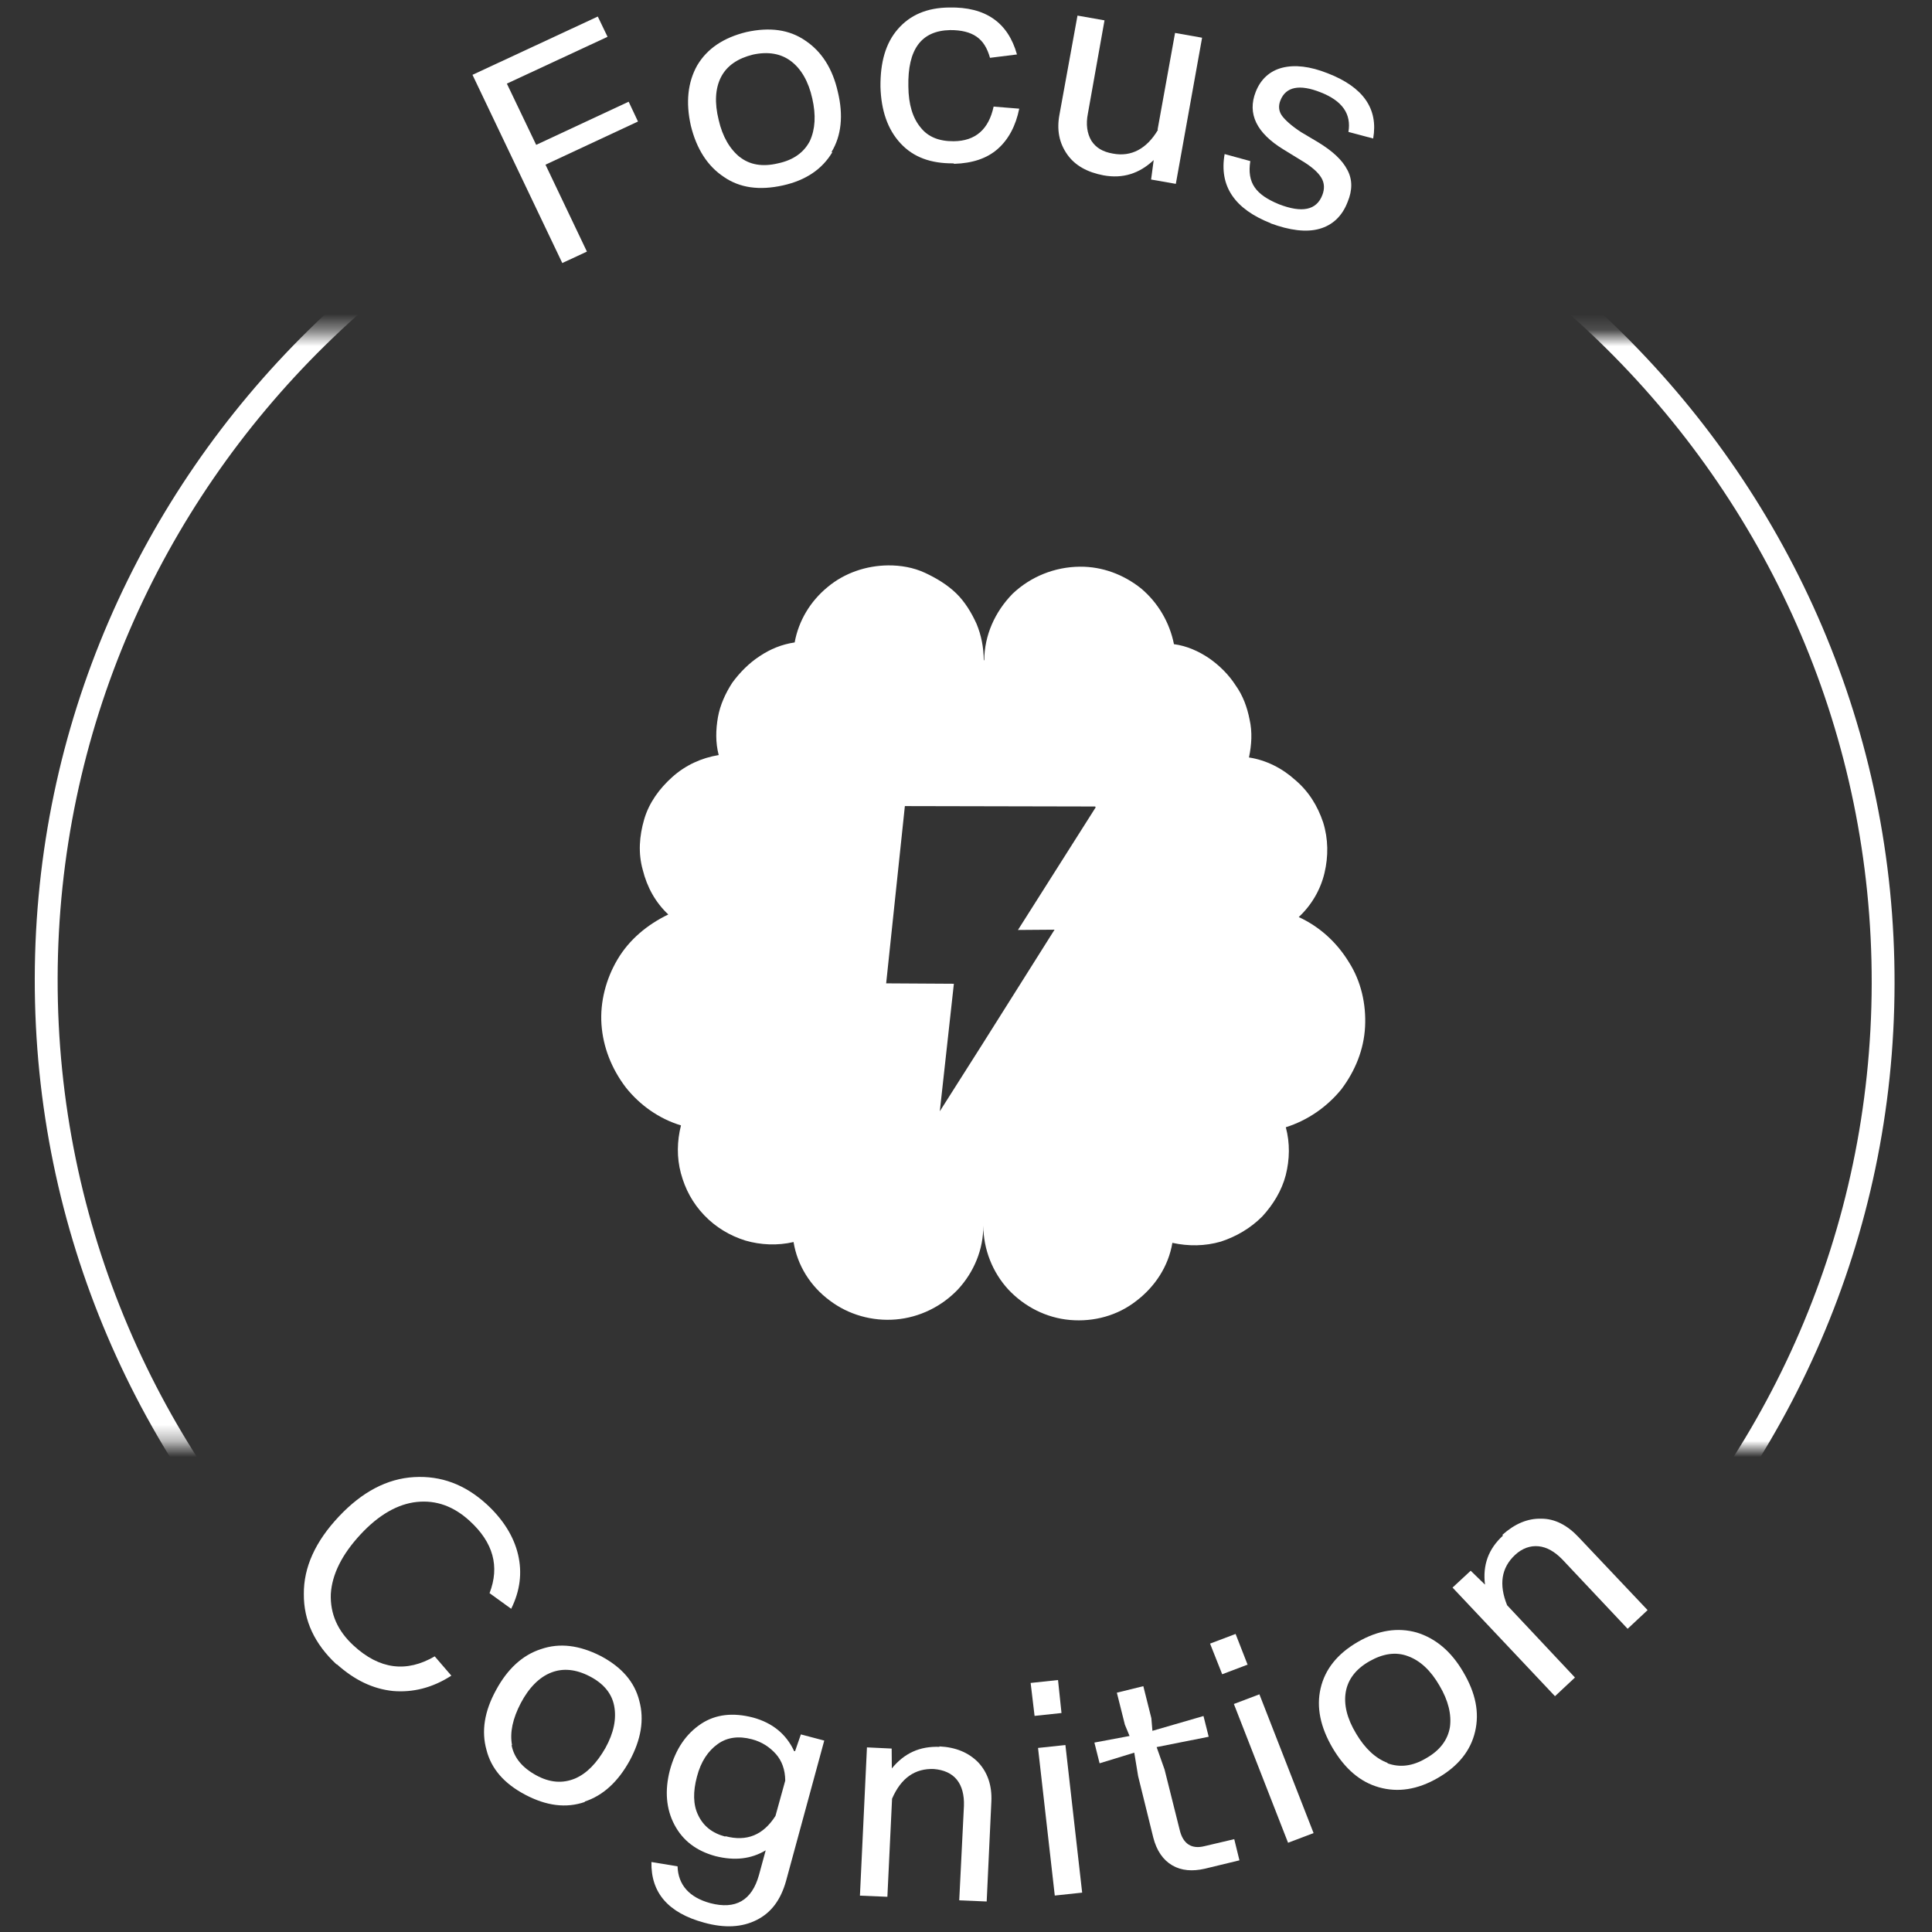 <svg width="120" height="120" viewBox="0 0 120 120" fill="none" xmlns="http://www.w3.org/2000/svg">
<rect x="0" y="0" width="120" height="120" fill="#333333" stroke="none"/>
<g id="2.svg">
<path id="Vector" d="M61.103 40.995C61.096 40.209 60.948 39.453 60.658 38.753C60.34 38.054 59.937 37.384 59.393 36.854C58.849 36.325 58.163 35.909 57.45 35.578C56.737 35.246 55.94 35.112 55.173 35.117C53.809 35.127 52.449 35.587 51.404 36.464C50.332 37.342 49.603 38.554 49.358 39.903C48.563 40.021 47.855 40.307 47.177 40.761C46.527 41.187 45.963 41.753 45.485 42.402C45.064 43.05 44.729 43.782 44.593 44.541C44.457 45.328 44.435 46.114 44.64 46.898C43.562 47.074 42.571 47.531 41.753 48.266C40.963 48.974 40.316 49.849 40.012 50.889C39.708 51.93 39.631 52.997 39.924 54.033C40.188 55.098 40.707 56.048 41.509 56.8C40.207 57.427 39.078 58.362 38.349 59.602C37.648 60.785 37.262 62.22 37.358 63.622C37.455 65.025 37.977 66.368 38.868 67.54C39.729 68.628 40.929 69.49 42.297 69.9C42.049 70.885 42.029 71.895 42.292 72.875C42.556 73.855 43.017 74.722 43.734 75.474C44.451 76.227 45.336 76.754 46.304 77.055C47.244 77.329 48.296 77.377 49.289 77.145C49.528 78.603 50.334 79.888 51.535 80.777C52.707 81.666 54.188 82.076 55.636 81.954C57.113 81.83 58.5 81.147 59.514 80.073C60.5 78.999 61.085 77.591 61.074 76.132C61.085 77.591 61.636 79.019 62.64 80.106C63.643 81.165 64.984 81.857 66.463 81.986C67.942 82.115 69.416 81.712 70.574 80.805C71.732 79.926 72.574 78.657 72.818 77.196C73.814 77.413 74.837 77.406 75.83 77.118C76.793 76.802 77.67 76.29 78.403 75.555C79.079 74.821 79.612 73.947 79.86 72.991C80.108 72.007 80.128 70.996 79.864 70.016C81.225 69.585 82.412 68.762 83.312 67.661C84.184 66.504 84.713 65.181 84.787 63.777C84.861 62.373 84.537 60.944 83.788 59.771C83.04 58.542 81.981 57.567 80.668 56.96C81.458 56.224 82.019 55.266 82.266 54.226C82.513 53.185 82.505 52.119 82.184 51.083C81.835 50.047 81.287 49.153 80.429 48.43C79.627 47.706 78.629 47.208 77.576 47.048C77.74 46.261 77.791 45.475 77.614 44.69C77.466 43.934 77.204 43.206 76.744 42.564C76.313 41.893 75.74 41.336 75.111 40.892C74.454 40.448 73.712 40.116 72.916 40.01C72.649 38.665 71.929 37.435 70.87 36.545C69.784 35.683 68.473 35.188 67.08 35.198C65.517 35.209 64.016 35.81 62.888 36.885C61.789 38.015 61.147 39.451 61.131 41.023L61.103 40.995ZM68.053 50.149L63.227 57.762L65.5 57.745L61.039 64.823L58.373 69.024L59.247 61.103L55.041 61.078L56.203 50.068L68.025 50.093L68.053 50.149Z" fill="white"/>
<path id="Vector_2" d="M20.896 103.372C19.551 102.119 18.857 100.664 18.872 99.008C18.858 97.353 19.584 95.747 21.049 94.193C22.485 92.667 24.041 91.842 25.717 91.745C27.392 91.649 28.874 92.2 30.22 93.425C31.25 94.371 31.913 95.433 32.177 96.554C32.442 97.675 32.309 98.798 31.75 99.925L30.407 98.953C31.047 97.292 30.637 95.807 29.177 94.471C28.175 93.552 27.092 93.167 25.9 93.288C24.707 93.409 23.52 94.091 22.393 95.306C21.238 96.549 20.623 97.789 20.548 98.996C20.501 100.232 20.965 101.295 21.967 102.214C23.57 103.69 25.248 103.902 27.001 102.879L28.034 104.078C26.847 104.845 25.628 105.134 24.405 105.031C23.154 104.9 22.012 104.347 20.925 103.372H20.896Z" fill="white"/>
<path id="Vector_3" d="M36.322 111.924C35.16 112.325 33.937 112.166 32.624 111.474C31.312 110.782 30.509 109.861 30.215 108.685C29.893 107.536 30.082 106.3 30.809 104.976C31.509 103.679 32.44 102.802 33.602 102.429C34.763 102.028 35.986 102.187 37.299 102.851C38.611 103.543 39.414 104.464 39.708 105.64C40.03 106.817 39.813 108.053 39.114 109.35C38.386 110.674 37.455 111.523 36.322 111.896V111.924ZM31.775 108.392C31.924 109.177 32.44 109.791 33.296 110.262C34.153 110.733 34.949 110.783 35.713 110.469C36.449 110.155 37.069 109.505 37.601 108.575C38.133 107.617 38.297 106.745 38.148 105.96C38 105.176 37.483 104.562 36.627 104.119C35.771 103.676 34.975 103.598 34.239 103.884C33.502 104.17 32.854 104.82 32.35 105.778C31.847 106.736 31.655 107.608 31.803 108.392H31.775Z" fill="white"/>
<path id="Vector_4" d="M49.383 108.768L49.744 107.727L51.196 108.11L48.824 116.827C48.493 118.008 47.903 118.799 46.997 119.254C46.092 119.71 45.013 119.774 43.731 119.418C41.511 118.817 40.421 117.562 40.462 115.653L42.084 115.922C42.122 117.073 42.81 117.854 44.12 118.209C45.685 118.618 46.703 118.05 47.145 116.447L47.559 114.928C46.654 115.468 45.632 115.588 44.436 115.287C43.24 114.959 42.411 114.32 41.892 113.341C41.373 112.363 41.278 111.213 41.608 109.948C41.967 108.626 42.613 107.695 43.545 107.071C44.45 106.475 45.528 106.355 46.781 106.682C47.977 107.01 48.835 107.706 49.327 108.769L49.383 108.768ZM45.051 114.048C46.389 114.403 47.409 113.975 48.166 112.79L48.773 110.597C48.768 109.923 48.564 109.364 48.192 108.945C47.819 108.527 47.333 108.194 46.707 108.03C45.881 107.811 45.172 107.901 44.578 108.326C43.985 108.752 43.536 109.4 43.288 110.356C43.04 111.284 43.047 112.098 43.364 112.741C43.682 113.412 44.226 113.858 45.051 114.076V114.048Z" fill="white"/>
<path id="Vector_5" d="M58.336 108.472C59.36 108.52 60.158 108.852 60.759 109.464C61.333 110.078 61.623 110.89 61.575 111.901L61.285 118.105L59.58 118.033L59.872 112.165C59.895 111.491 59.749 110.932 59.433 110.541C59.117 110.15 58.633 109.929 58.007 109.877C56.842 109.83 55.966 110.426 55.408 111.721L55.117 117.813L53.412 117.742L53.848 108.533L55.383 108.606L55.393 109.84C56.18 108.88 57.143 108.453 58.365 108.5L58.336 108.472Z" fill="white"/>
<path id="Vector_6" d="M67.215 117.555L65.514 117.736L64.474 108.568L66.175 108.387L67.215 117.555ZM65.96 106.396L64.259 106.577L64.015 104.531L65.716 104.35L65.931 106.396L65.96 106.396Z" fill="white"/>
<path id="Vector_7" d="M71.577 107.506L74.751 106.585L75.074 107.873L71.841 108.515L72.335 109.914L73.275 113.668C73.481 114.536 74.023 114.869 74.817 114.667L76.661 114.233L76.984 115.549L74.829 116.07C74.063 116.244 73.381 116.193 72.81 115.86C72.239 115.528 71.837 114.942 71.631 114.129L70.691 110.319L70.451 108.861L68.298 109.522L67.975 108.234L70.159 107.825L69.869 107.125L69.37 105.136L71.014 104.731L71.513 106.721L71.577 107.478V107.506Z" fill="white"/>
<path id="Vector_8" d="M81.589 113.856L80.004 114.457L76.638 105.838L78.224 105.237L81.589 113.856ZM77.499 103.39L75.913 103.991L75.159 102.088L76.745 101.487L77.499 103.418L77.499 103.39Z" fill="white"/>
<path id="Vector_9" d="M91.622 107.547C91.348 108.728 90.588 109.688 89.316 110.426C88.043 111.165 86.823 111.343 85.656 111.014C84.488 110.686 83.544 109.879 82.766 108.565C82.016 107.28 81.751 106.047 82.025 104.866C82.299 103.685 83.059 102.725 84.331 101.986C85.604 101.247 86.824 101.07 87.992 101.398C89.16 101.755 90.132 102.561 90.882 103.847C91.659 105.161 91.897 106.366 91.622 107.547ZM86.183 109.523C86.953 109.798 87.747 109.708 88.596 109.197C89.444 108.714 89.922 108.065 90.057 107.278C90.165 106.491 89.958 105.622 89.411 104.7C88.864 103.75 88.205 103.137 87.435 102.862C86.695 102.587 85.9 102.705 85.052 103.188C84.203 103.671 83.725 104.32 83.59 105.079C83.454 105.866 83.66 106.734 84.236 107.685C84.783 108.607 85.442 109.219 86.183 109.495V109.523Z" fill="white"/>
<path id="Vector_10" d="M93.319 95.329C94.08 94.65 94.873 94.307 95.725 94.329C96.578 94.323 97.349 94.738 98.036 95.463L102.335 100.007L101.095 101.167L97.053 96.874C96.566 96.372 96.081 96.095 95.569 96.042C95.057 95.99 94.547 96.162 94.096 96.586C93.25 97.379 93.088 98.418 93.61 99.705L97.824 104.194L96.583 105.354L90.22 98.607L91.348 97.561L92.236 98.424C92.084 97.219 92.445 96.206 93.347 95.385L93.319 95.329Z" fill="white"/>
<g id="Mask group">
<mask id="mask0_399_68" style="mask-type:luminance" maskUnits="userSpaceOnUse" x="0" y="20" width="119" height="71">
<g id="Group">
<path id="Vector_11" d="M118.91 20.907L1.092 20.554L0.946 89.66L118.763 90.014L118.91 20.907Z" fill="white"/>
</g>
</mask>
<g mask="url(#mask0_399_68)">
<g id="Group_2">
<path id="Vector_12" d="M117.675 61.105C117.624 92.572 91.643 118.106 59.795 117.998C27.947 117.889 2.108 92.249 2.159 60.781C2.21 29.314 28.192 3.779 60.04 3.888C91.887 3.997 117.755 29.665 117.675 61.133L117.675 61.105ZM3.58 60.771C3.522 91.453 28.731 116.508 59.811 116.594C90.892 116.68 116.197 91.797 116.255 61.087C116.312 30.377 91.103 5.35 60.023 5.264C28.942 5.178 3.637 30.089 3.58 60.771Z" fill="white"/>
</g>
</g>
</g>
<path id="Vector_13" d="M37.13 1.027L37.736 2.286L31.482 5.194L33.303 8.997L39.048 6.318L39.626 7.548L33.881 10.228L36.454 15.626L34.925 16.338L29.347 4.648L37.13 1.027Z" fill="white"/>
<path id="Vector_14" d="M51.701 9.447C51.085 10.49 50.068 11.199 48.621 11.518C47.175 11.837 45.952 11.678 44.952 10.983C43.952 10.317 43.261 9.255 42.908 7.799C42.584 6.369 42.716 5.106 43.304 4.063C43.921 3.02 44.938 2.339 46.355 1.992C47.802 1.672 49.025 1.832 50.025 2.526C51.025 3.193 51.715 4.254 52.04 5.711C52.393 7.168 52.261 8.432 51.644 9.447L51.701 9.447ZM45.936 9.741C46.565 10.242 47.362 10.376 48.326 10.145C49.29 9.941 49.94 9.46 50.303 8.755C50.638 8.023 50.688 7.153 50.452 6.116C50.216 5.051 49.755 4.268 49.126 3.796C48.498 3.323 47.701 3.189 46.765 3.392C45.829 3.623 45.151 4.077 44.787 4.782C44.424 5.486 44.374 6.385 44.638 7.449C44.874 8.486 45.335 9.268 45.965 9.769L45.936 9.741Z" fill="white"/>
<path id="Vector_15" d="M59.215 10.147C57.823 10.158 56.741 9.773 55.938 8.908C55.135 8.044 54.728 6.868 54.687 5.381C54.675 3.866 55.006 2.684 55.766 1.809C56.526 0.933 57.574 0.476 58.966 0.466C61.21 0.422 62.61 1.394 63.166 3.383L61.491 3.591C61.316 2.975 61.057 2.556 60.657 2.278C60.257 2.001 59.716 1.864 59.006 1.869C57.216 1.91 56.373 3.067 56.42 5.368C56.429 6.491 56.692 7.331 57.18 7.917C57.639 8.503 58.323 8.779 59.233 8.772C60.596 8.762 61.414 8.026 61.715 6.621L63.307 6.75C63.089 7.818 62.641 8.663 61.964 9.257C61.287 9.852 60.38 10.139 59.273 10.175L59.215 10.147Z" fill="white"/>
<path id="Vector_16" d="M71.898 8.06L72.985 2.046L74.664 2.343L73.033 11.42L71.497 11.151L71.658 9.943C70.756 10.791 69.735 11.107 68.54 10.891C67.544 10.702 66.774 10.287 66.285 9.589C65.796 8.891 65.619 8.078 65.81 7.094L66.925 0.968L68.603 1.264L67.571 7.053C67.435 7.728 67.525 8.289 67.784 8.736C68.072 9.183 68.5 9.432 69.126 9.54C70.264 9.756 71.226 9.244 71.927 8.06L71.898 8.06Z" fill="white"/>
<path id="Vector_17" d="M78.94 13.87C76.689 12.988 75.711 11.564 76.064 9.569L77.659 10.006C77.551 10.681 77.64 11.213 77.927 11.632C78.215 12.051 78.701 12.384 79.442 12.688C80.867 13.239 81.775 13.063 82.136 12.107C82.276 11.741 82.273 11.376 82.071 11.041C81.87 10.705 81.469 10.343 80.812 9.955L79.727 9.289C78.042 8.263 77.464 7.061 77.993 5.71C78.299 4.921 78.863 4.412 79.628 4.21C80.422 4.008 81.361 4.113 82.472 4.554C84.667 5.408 85.616 6.749 85.29 8.603L83.753 8.194C83.942 7.07 83.367 6.26 82.028 5.736C80.716 5.213 79.865 5.387 79.531 6.232C79.392 6.569 79.423 6.906 79.624 7.185C79.826 7.464 80.226 7.826 80.826 8.215L81.854 8.825C82.768 9.38 83.369 9.937 83.686 10.552C84.004 11.139 84.01 11.812 83.703 12.544C83.369 13.417 82.777 13.982 81.955 14.213C81.133 14.444 80.109 14.311 78.912 13.87L78.94 13.87Z" fill="white"/>
</g>
</svg>
